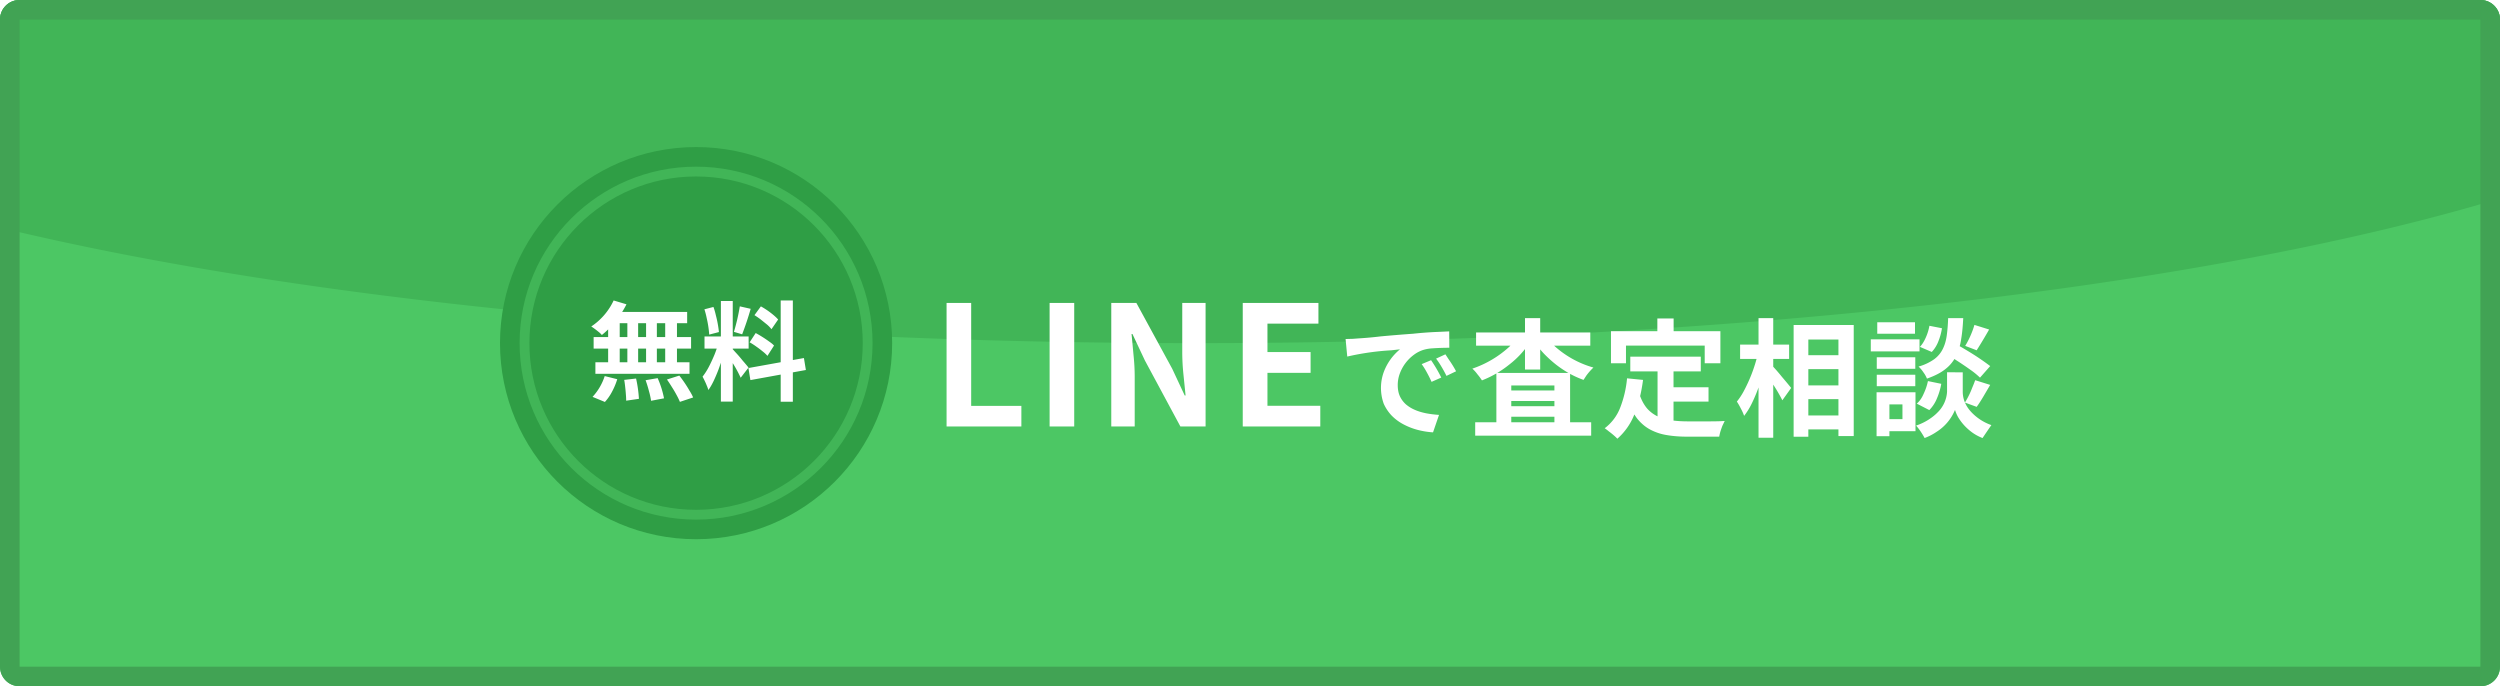 <svg xmlns="http://www.w3.org/2000/svg" width="255" height="70" fill="none" viewBox="0 0 255 70">
<path fill="#4CC764" d="M0 2a2 2 0 0 1 2-2h251a2 2 0 0 1 2 2v66a2 2 0 0 1-2 2H2a2 2 0 0 1-2-2V2Z"/>
<path fill="#41B557" fill-rule="evenodd" d="M255 20.24C225.47 29.17 176.9 35 122 35 73.45 35 29.86 30.44 0 23.21V2a2 2 0 0 1 2-2h251a2 2 0 0 1 2 2v18.24Z" clip-rule="evenodd"/>
<path stroke="#41A354" stroke-width="2" d="M2 1h251a1 1 0 0 1 1 1v66a1 1 0 0 1-1 1H2a1 1 0 0 1-1-1V2a1 1 0 0 1 1-1Z"/>
<circle cx="71" cy="35" r="20" fill="#2F9E45"/>
<circle cx="71" cy="35" r="17.5" stroke="#41B557"/>
<path fill="#fff" d="M73.53 30.7h1.21v10.26h-1.21V30.7Zm-1.67 3.62h4.5v1.24h-4.5v-1.24Zm1.43.65.74.37a28.97 28.97 0 0 1-.75 2.37 16.74 16.74 0 0 1-.49 1.15c-.17.35-.34.66-.54.92a2.87 2.87 0 0 0-.16-.45 5.98 5.98 0 0 0-.22-.5 5.53 5.53 0 0 0-.21-.41c.22-.28.43-.6.64-1 .21-.4.4-.82.58-1.25a9.66 9.66 0 0 0 .4-1.2Zm1.44.64.25.28a14.4 14.4 0 0 1 .78.9 23.25 23.25 0 0 1 .59.7l-.8 1.04a12.79 12.79 0 0 0-1.08-1.9 11.67 11.67 0 0 0-.35-.5l.6-.52Zm-2.88-4.06.92-.24c.1.26.18.55.25.86a11.12 11.12 0 0 1 .31 1.7l-.99.26a10.7 10.7 0 0 0-.26-1.7 7.82 7.82 0 0 0-.23-.88Zm3.62-.3 1.1.25a31.51 31.51 0 0 1-.87 2.6l-.84-.25a20.2 20.2 0 0 0 .6-2.6Zm4.17-.6h1.23v10.33h-1.24V30.65Zm-3.3 6.89L82 36.52l.2 1.22-5.66 1.03-.2-1.23Zm.62-5.4.65-.89a8.25 8.25 0 0 1 1.28.88c.2.17.36.32.48.46l-.68.99a3.05 3.05 0 0 0-.46-.48l-.62-.5a8.04 8.04 0 0 0-.65-.45Zm-.5 2.78.62-.95a12.05 12.05 0 0 1 1.35.85c.22.15.4.29.52.43l-.67 1.05a3.31 3.31 0 0 0-.48-.45 9.7 9.7 0 0 0-.66-.5 6.56 6.56 0 0 0-.67-.43ZM62.6 30.65l1.3.39a9 9 0 0 1-.71 1.18 9.1 9.1 0 0 1-1.8 1.95 2.43 2.43 0 0 0-.31-.3 8.7 8.7 0 0 0-.77-.57 6.47 6.47 0 0 0 2.28-2.65Zm-.1 1.17h7.59v1.15h-7.9l.32-1.15Zm-1.95 2.56h9.94v1.18h-9.94v-1.18Zm.18 2.57h9.6v1.18h-9.6v-1.18Zm3.26-4.73h1.1v5.35h-1.1v-5.35Zm-1.96 0h1.18v5.36h-1.18v-5.36Zm3.88 0H67v5.36h-1.1v-5.36Zm1.93 0h1.21v5.36h-1.2v-5.36Zm-4.18 6.53 1.22-.14a12.62 12.62 0 0 1 .29 2.07l-1.3.19a7.06 7.06 0 0 0-.03-.63 15.3 15.3 0 0 0-.07-.76 9.27 9.27 0 0 0-.1-.73Zm2.2.03 1.22-.21a9.36 9.36 0 0 1 .65 2.06l-1.32.25a7.74 7.74 0 0 0-.22-1 11.52 11.52 0 0 0-.34-1.1Zm2.17-.07 1.26-.4a12.71 12.71 0 0 1 1.04 1.54c.16.25.28.48.37.69l-1.35.45a6.57 6.57 0 0 0-.34-.7 10.39 10.39 0 0 0-.47-.8 14.5 14.5 0 0 0-.51-.78Zm-6.35-.35 1.28.32a6.97 6.97 0 0 1-.52 1.25A4.97 4.97 0 0 1 61.7 41l-1.26-.52a5.71 5.71 0 0 0 1.24-2.12Z"/>
<g filter="url(#a)">
<path fill="#fff" d="m198.52 35.1.96-1.02a38 38 0 0 1 1.22.71 25.54 25.54 0 0 1 2.3 1.55l-1.04 1.18a7.72 7.72 0 0 0-.95-.78 32.05 32.05 0 0 0-1.26-.86 62.33 62.33 0 0 0-1.23-.78Zm.9 1.88h.78v1.97a2.84 2.84 0 0 0 .33 1.33c.13.25.31.5.54.75a5.11 5.11 0 0 0 2.05 1.33 87.19 87.19 0 0 0-.9 1.32 4.66 4.66 0 0 1-1.1-.6 5.48 5.48 0 0 1-.83-.76 5.34 5.34 0 0 1-.58-.8 3.88 3.88 0 0 1-.3-.71 4.82 4.82 0 0 1-1.9 2.25c-.35.24-.75.45-1.2.62a5.2 5.2 0 0 0-.25-.43 7.04 7.04 0 0 0-.31-.46 5.79 5.79 0 0 0-.31-.38 5.72 5.72 0 0 0 1.28-.61c.37-.24.67-.48.91-.73a3.2 3.2 0 0 0 .97-2.11v-1.99h.81Zm-.7-5.53h1.53c-.04.78-.1 1.49-.21 2.13a5.84 5.84 0 0 1-.52 1.73 3.82 3.82 0 0 1-1.08 1.33c-.47.38-1.1.7-1.89.98a2.82 2.82 0 0 0-.36-.64 2.94 2.94 0 0 0-.5-.59 5.2 5.2 0 0 0 1.6-.75c.4-.3.69-.66.88-1.06.2-.4.33-.86.4-1.37.07-.52.12-1.11.14-1.76Zm-1.92.78 1.28.25a5.81 5.81 0 0 1-.36 1.32 3.28 3.28 0 0 1-.68 1.1l-1.21-.52c.23-.24.43-.56.6-.95.18-.4.3-.8.37-1.2Zm-.15 5.64 1.36.28a6.62 6.62 0 0 1-.44 1.48 3.66 3.66 0 0 1-.78 1.2l-1.28-.66c.28-.24.52-.57.7-1 .2-.42.35-.86.44-1.3Zm4.74-5.73 1.5.47a51.92 51.92 0 0 1-1.27 2.12l-1.17-.45a8.71 8.71 0 0 0 .7-1.43 7.18 7.18 0 0 0 .24-.71Zm.08 5.64 1.53.48-.71 1.21c-.24.4-.46.75-.67 1.03l-1.2-.44a8.5 8.5 0 0 0 .75-1.52c.12-.28.22-.53.3-.76Zm-10.04-2.34h3.93v1.18h-3.93v-1.18Zm.05-3.57h3.85v1.17h-3.85v-1.17Zm-.05 5.35h3.93v1.17h-3.93v-1.17Zm-.6-3.61h4.96v1.23h-4.97v-1.23Zm1.28 5.4h3.27v3.97h-3.27v-1.23h1.94v-1.5h-1.94v-1.23Zm-.7 0h1.31v4.48h-1.31v-4.47Z"/>
</g>
<g filter="url(#b)">
<path fill="#fff" d="M183.7 35.23h4.65v1.42h-4.65v-1.42Zm0 3.08h4.65v1.4h-4.65v-1.4Zm0 3.07h4.65v1.42h-4.65v-1.42Zm-.74-9.23h6.12v11.33h-1.56v-9.85h-3.07v9.92h-1.5v-11.4Zm-5.46 2h4.99v1.46h-5v-1.47Zm1.87-2.7h1.5v12.2h-1.5v-12.2Zm-.08 3.7.92.32a21.38 21.38 0 0 1-.92 3.27 16 16 0 0 1-.65 1.5 7.1 7.1 0 0 1-.74 1.18 4.7 4.7 0 0 0-.33-.74 7 7 0 0 0-.41-.72c.23-.28.46-.62.67-1a15.57 15.57 0 0 0 1.46-3.82Zm1.47 1.14a19.6 19.6 0 0 1 .99 1.14 55.91 55.91 0 0 1 .95 1.14l-.9 1.26a16.2 16.2 0 0 0-.84-1.46 46.98 46.98 0 0 0-.51-.77 28.49 28.49 0 0 0-.4-.61l.71-.7Z"/>
</g>
<g filter="url(#c)">
<path fill="#fff" d="M166.3 35.38h7.18v1.5h-7.19v-1.5Zm3.6 3.12h4.37v1.46h-4.38V38.5Zm-.83-2.25h1.63v6.28l-1.63-.2v-6.08Zm-3.1 1.34 1.62.16c-.17 1.33-.47 2.5-.88 3.51a6.43 6.43 0 0 1-1.74 2.49 5.05 5.05 0 0 0-.37-.35 7.75 7.75 0 0 0-.5-.4 5.75 5.75 0 0 0-.42-.32 4.77 4.77 0 0 0 1.58-2.1 11 11 0 0 0 .7-3Zm1.26 1.63c.2.6.46 1.07.78 1.45a3.38 3.38 0 0 0 1.13.83c.43.18.9.3 1.42.38.5.07 1.05.1 1.62.1h2.25l.84-.01.65-.03-.23.48a9.25 9.25 0 0 0-.2.57c-.06.2-.1.38-.13.55h-3.26c-.75 0-1.44-.05-2.08-.16a5.4 5.4 0 0 1-1.71-.57c-.5-.27-.96-.66-1.36-1.17a6.95 6.95 0 0 1-1-2l1.28-.42Zm1.82-7.74h1.66v2.36h-1.66v-2.36Zm-4.74 1.3h11.17v3.27h-1.6v-1.8h-8.03v1.8h-1.53V32.8Z"/>
</g>
<g filter="url(#d)">
<path fill="#fff" d="M150.47 42.07h11.83v1.37h-11.83v-1.37Zm2.9-3.24h5.98v1.07h-5.98v-1.07Zm0 1.6h5.98v1.08h-5.98v-1.08Zm-.74-3.39h7.52v5.78h-1.6v-4.5h-4.4v4.56h-1.52v-5.84Zm-2.07-4.13h11.65v1.35h-11.65V32.9Zm5-1.46h1.54v5.24h-1.55v-5.24Zm-.74 1.9 1.28.48a9.18 9.18 0 0 1-2.16 2.36 10.46 10.46 0 0 1-2.78 1.61 6.1 6.1 0 0 0-.46-.62 4.01 4.01 0 0 0-.52-.58 10.58 10.58 0 0 0 3.79-2.25c.33-.32.62-.66.85-1Zm2.92.01c.24.34.53.67.88.99a9.98 9.98 0 0 0 3.91 2.14 6 6 0 0 0-.73.83l-.28.43a9.74 9.74 0 0 1-1.47-.67 10.95 10.95 0 0 1-1.36-.91 12.36 12.36 0 0 1-1.21-1.1 9.88 9.88 0 0 1-.98-1.23l1.24-.48Z"/>
</g>
<g filter="url(#e)">
<path fill="#fff" d="m137.25 33.58.74-.02.53-.04a38.55 38.55 0 0 0 2.32-.21 165.15 165.15 0 0 1 3.3-.27 37 37 0 0 1 2.61-.19l1.07-.05.01 1.67a27.35 27.35 0 0 0-1.72.06 4.13 4.13 0 0 0-.79.12 3.2 3.2 0 0 0-1.09.53 4.17 4.17 0 0 0-1.46 1.95 3.35 3.35 0 0 0-.2 1.16c0 .42.07.8.22 1.13.15.32.36.6.62.83.27.23.58.42.94.57.35.15.73.26 1.14.34.42.08.85.13 1.29.16l-.61 1.78a8.2 8.2 0 0 1-1.6-.26 6.78 6.78 0 0 1-1.44-.57 4.84 4.84 0 0 1-1.19-.89 4.36 4.36 0 0 1-.8-1.2 4.76 4.76 0 0 1 .01-3.25 5.45 5.45 0 0 1 1.65-2.3l-.88.1a26.43 26.43 0 0 0-4.5.64l-.17-1.79Zm8.72 2.16a14.82 14.82 0 0 1 1.04 1.77l-.99.44a12.52 12.52 0 0 0-.48-.96 7.09 7.09 0 0 0-.53-.85l.96-.4Zm1.46-.6.36.55a10.96 10.96 0 0 1 .73 1.18l-.98.47a12.08 12.08 0 0 0-.5-.92 8.17 8.17 0 0 0-.56-.84l.95-.44Z"/>
</g>
<g filter="url(#f)">
<path fill="#fff" d="M126.76 42.5V29.9h7.72v2.11h-5.2v2.9h4.4v2.12h-4.4v3.36h5.39v2.11h-7.91Z"/>
</g>
<g filter="url(#g)">
<path fill="#fff" d="M113.35 42.5V29.9h2.56l3.66 6.72 1.27 2.72h.09l-.22-2.16a22.36 22.36 0 0 1-.12-2.25V29.9h2.38v12.6h-2.57l-3.62-6.73-1.27-2.7h-.09l.2 2.15c.08.76.12 1.5.12 2.23v5.05h-2.4Z"/>
</g>
<g filter="url(#h)">
<path fill="#fff" d="M107.06 42.5V29.9h2.51v12.6h-2.51Z"/>
</g>
<g filter="url(#i)">
<path fill="#fff" d="M96.55 42.5V29.9h2.51v10.5h5.12v2.1h-7.63Z"/>
</g>
<defs>
<filter id="a" width="18.298" height="18.233" x="187.822" y="29.45" color-interpolation-filters="sRGB" filterUnits="userSpaceOnUse">
<feFlood flood-opacity="0" result="BackgroundImageFix"/>
<feColorMatrix in="SourceAlpha" result="hardAlpha" values="0 0 0 0 0 0 0 0 0 0 0 0 0 0 0 0 0 0 127 0"/>
<feOffset dy="1"/>
<feGaussianBlur stdDeviation="1.5"/>
<feComposite in2="hardAlpha" operator="out"/>
<feColorMatrix values="0 0 0 0 0.243 0 0 0 0 0.227 0 0 0 0 0.224 0 0 0 0.2 0"/>
<feBlend in2="BackgroundImageFix" result="effect1_dropShadow_1069_2473"/>
<feBlend in="SourceGraphic" in2="effect1_dropShadow_1069_2473" result="shape"/>
</filter>
<filter id="b" width="17.921" height="18.207" x="174.159" y="29.45" color-interpolation-filters="sRGB" filterUnits="userSpaceOnUse">
<feFlood flood-opacity="0" result="BackgroundImageFix"/>
<feColorMatrix in="SourceAlpha" result="hardAlpha" values="0 0 0 0 0 0 0 0 0 0 0 0 0 0 0 0 0 0 127 0"/>
<feOffset dy="1"/>
<feGaussianBlur stdDeviation="1.5"/>
<feComposite in2="hardAlpha" operator="out"/>
<feColorMatrix values="0 0 0 0 0.243 0 0 0 0 0.227 0 0 0 0 0.224 0 0 0 0.2 0"/>
<feBlend in2="BackgroundImageFix" result="effect1_dropShadow_1069_2473"/>
<feBlend in="SourceGraphic" in2="effect1_dropShadow_1069_2473" result="shape"/>
</filter>
<filter id="c" width="18.246" height="18.272" x="160.678" y="29.476" color-interpolation-filters="sRGB" filterUnits="userSpaceOnUse">
<feFlood flood-opacity="0" result="BackgroundImageFix"/>
<feColorMatrix in="SourceAlpha" result="hardAlpha" values="0 0 0 0 0 0 0 0 0 0 0 0 0 0 0 0 0 0 127 0"/>
<feOffset dy="1"/>
<feGaussianBlur stdDeviation="1.5"/>
<feComposite in2="hardAlpha" operator="out"/>
<feColorMatrix values="0 0 0 0 0.243 0 0 0 0 0.227 0 0 0 0 0.224 0 0 0 0.2 0"/>
<feBlend in2="BackgroundImageFix" result="effect1_dropShadow_1069_2473"/>
<feBlend in="SourceGraphic" in2="effect1_dropShadow_1069_2473" result="shape"/>
</filter>
<filter id="d" width="18.35" height="17.986" x="147.184" y="29.45" color-interpolation-filters="sRGB" filterUnits="userSpaceOnUse">
<feFlood flood-opacity="0" result="BackgroundImageFix"/>
<feColorMatrix in="SourceAlpha" result="hardAlpha" values="0 0 0 0 0 0 0 0 0 0 0 0 0 0 0 0 0 0 127 0"/>
<feOffset dy="1"/>
<feGaussianBlur stdDeviation="1.5"/>
<feComposite in2="hardAlpha" operator="out"/>
<feColorMatrix values="0 0 0 0 0.243 0 0 0 0 0.227 0 0 0 0 0.224 0 0 0 0.2 0"/>
<feBlend in2="BackgroundImageFix" result="effect1_dropShadow_1069_2473"/>
<feBlend in="SourceGraphic" in2="effect1_dropShadow_1069_2473" result="shape"/>
</filter>
<filter id="e" width="17.271" height="16.296" x="134.249" y="30.802" color-interpolation-filters="sRGB" filterUnits="userSpaceOnUse">
<feFlood flood-opacity="0" result="BackgroundImageFix"/>
<feColorMatrix in="SourceAlpha" result="hardAlpha" values="0 0 0 0 0 0 0 0 0 0 0 0 0 0 0 0 0 0 127 0"/>
<feOffset dy="1"/>
<feGaussianBlur stdDeviation="1.5"/>
<feComposite in2="hardAlpha" operator="out"/>
<feColorMatrix values="0 0 0 0 0.243 0 0 0 0 0.227 0 0 0 0 0.224 0 0 0 0.2 0"/>
<feBlend in2="BackgroundImageFix" result="effect1_dropShadow_1069_2473"/>
<feBlend in="SourceGraphic" in2="effect1_dropShadow_1069_2473" result="shape"/>
</filter>
<filter id="f" width="13.905" height="18.597" x="123.76" y="27.903" color-interpolation-filters="sRGB" filterUnits="userSpaceOnUse">
<feFlood flood-opacity="0" result="BackgroundImageFix"/>
<feColorMatrix in="SourceAlpha" result="hardAlpha" values="0 0 0 0 0 0 0 0 0 0 0 0 0 0 0 0 0 0 127 0"/>
<feOffset dy="1"/>
<feGaussianBlur stdDeviation="1.5"/>
<feComposite in2="hardAlpha" operator="out"/>
<feColorMatrix values="0 0 0 0 0.243 0 0 0 0 0.227 0 0 0 0 0.224 0 0 0 0.2 0"/>
<feBlend in2="BackgroundImageFix" result="effect1_dropShadow_1069_2473"/>
<feBlend in="SourceGraphic" in2="effect1_dropShadow_1069_2473" result="shape"/>
</filter>
<filter id="g" width="15.622" height="18.597" x="110.346" y="27.903" color-interpolation-filters="sRGB" filterUnits="userSpaceOnUse">
<feFlood flood-opacity="0" result="BackgroundImageFix"/>
<feColorMatrix in="SourceAlpha" result="hardAlpha" values="0 0 0 0 0 0 0 0 0 0 0 0 0 0 0 0 0 0 127 0"/>
<feOffset dy="1"/>
<feGaussianBlur stdDeviation="1.5"/>
<feComposite in2="hardAlpha" operator="out"/>
<feColorMatrix values="0 0 0 0 0.243 0 0 0 0 0.227 0 0 0 0 0.224 0 0 0 0.2 0"/>
<feBlend in2="BackgroundImageFix" result="effect1_dropShadow_1069_2473"/>
<feBlend in="SourceGraphic" in2="effect1_dropShadow_1069_2473" result="shape"/>
</filter>
<filter id="h" width="8.516" height="18.597" x="104.055" y="27.903" color-interpolation-filters="sRGB" filterUnits="userSpaceOnUse">
<feFlood flood-opacity="0" result="BackgroundImageFix"/>
<feColorMatrix in="SourceAlpha" result="hardAlpha" values="0 0 0 0 0 0 0 0 0 0 0 0 0 0 0 0 0 0 127 0"/>
<feOffset dy="1"/>
<feGaussianBlur stdDeviation="1.5"/>
<feComposite in2="hardAlpha" operator="out"/>
<feColorMatrix values="0 0 0 0 0.243 0 0 0 0 0.227 0 0 0 0 0.224 0 0 0 0.2 0"/>
<feBlend in2="BackgroundImageFix" result="effect1_dropShadow_1069_2473"/>
<feBlend in="SourceGraphic" in2="effect1_dropShadow_1069_2473" result="shape"/>
</filter>
<filter id="i" width="13.633" height="18.597" x="93.547" y="27.903" color-interpolation-filters="sRGB" filterUnits="userSpaceOnUse">
<feFlood flood-opacity="0" result="BackgroundImageFix"/>
<feColorMatrix in="SourceAlpha" result="hardAlpha" values="0 0 0 0 0 0 0 0 0 0 0 0 0 0 0 0 0 0 127 0"/>
<feOffset dy="1"/>
<feGaussianBlur stdDeviation="1.5"/>
<feComposite in2="hardAlpha" operator="out"/>
<feColorMatrix values="0 0 0 0 0.243 0 0 0 0 0.227 0 0 0 0 0.224 0 0 0 0.2 0"/>
<feBlend in2="BackgroundImageFix" result="effect1_dropShadow_1069_2473"/>
<feBlend in="SourceGraphic" in2="effect1_dropShadow_1069_2473" result="shape"/>
</filter>
</defs>
</svg>
